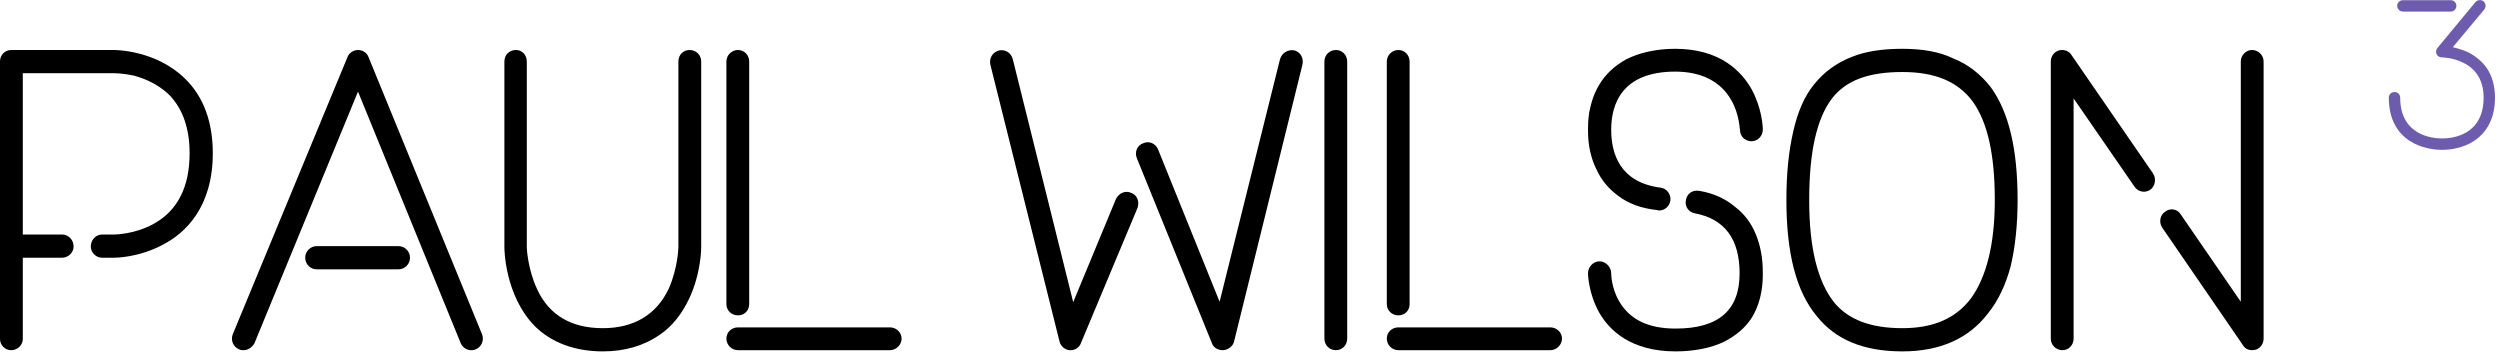 <?xml version="1.0" encoding="UTF-8" standalone="no"?>
<!DOCTYPE svg PUBLIC "-//W3C//DTD SVG 1.1//EN" "http://www.w3.org/Graphics/SVG/1.1/DTD/svg11.dtd">
<svg width="100%" height="100%" viewBox="0 0 225 32" version="1.1" xmlns="http://www.w3.org/2000/svg" xmlns:xlink="http://www.w3.org/1999/xlink" xml:space="preserve" xmlns:serif="http://www.serif.com/" style="fill-rule:evenodd;clip-rule:evenodd;stroke-linejoin:round;stroke-miterlimit:2;">
    <g transform="matrix(1,0,0,1,-72.919,-53.795)">
        <g transform="matrix(1,0,0,0.273,-0.089,41.096)">
            <g transform="matrix(36,0,0,131.949,72,161.962)">
                <path d="M0.491,-0.678C0.419,-0.749 0.319,-0.75 0.313,-0.75L0.056,-0.75C0.04,-0.75 0.028,-0.737 0.028,-0.722L0.028,-0.028C0.028,-0.013 0.04,0 0.056,0C0.072,0 0.085,-0.013 0.085,-0.028L0.085,-0.231L0.183,-0.231C0.199,-0.231 0.212,-0.244 0.212,-0.259C0.212,-0.276 0.199,-0.289 0.183,-0.289L0.085,-0.289L0.085,-0.692L0.313,-0.692C0.314,-0.692 0.335,-0.692 0.363,-0.686C0.399,-0.676 0.428,-0.66 0.451,-0.638C0.485,-0.603 0.502,-0.554 0.502,-0.492C0.502,-0.408 0.472,-0.348 0.411,-0.315C0.363,-0.289 0.314,-0.289 0.313,-0.289L0.283,-0.289C0.268,-0.289 0.255,-0.276 0.255,-0.259C0.255,-0.244 0.268,-0.231 0.283,-0.231L0.313,-0.231C0.316,-0.231 0.375,-0.231 0.436,-0.264C0.492,-0.293 0.56,-0.358 0.56,-0.492C0.56,-0.57 0.537,-0.633 0.491,-0.678Z" style="fill-rule:nonzero;"/>
            </g>
            <g transform="matrix(36,0,0,131.949,93.888,161.962)">
                <path d="M0.625,-0.04C0.631,-0.025 0.624,-0.008 0.609,-0.002C0.595,0.004 0.578,-0.003 0.572,-0.017L0.315,-0.646L0.056,-0.017C0.05,-0.007 0.04,0 0.029,0C0.025,0 0.022,0 0.018,-0.002C0.003,-0.008 -0.004,-0.025 0.002,-0.04L0.289,-0.733C0.293,-0.743 0.304,-0.75 0.315,-0.75C0.327,-0.75 0.337,-0.743 0.341,-0.733L0.625,-0.04ZM0.416,-0.202L0.212,-0.202C0.196,-0.202 0.183,-0.215 0.183,-0.231C0.183,-0.247 0.196,-0.26 0.212,-0.26L0.416,-0.26C0.432,-0.26 0.445,-0.247 0.445,-0.231C0.445,-0.215 0.432,-0.202 0.416,-0.202Z" style="fill-rule:nonzero;"/>
            </g>
            <g transform="matrix(36,0,0,131.949,117.504,161.962)">
                <path d="M0.271,0.003C0.326,0.003 0.374,-0.011 0.414,-0.039C0.445,-0.06 0.469,-0.091 0.487,-0.129C0.517,-0.193 0.517,-0.255 0.517,-0.258L0.517,-0.721C0.517,-0.738 0.504,-0.75 0.488,-0.75C0.472,-0.75 0.46,-0.738 0.46,-0.721L0.46,-0.258C0.46,-0.257 0.459,-0.206 0.436,-0.154C0.405,-0.088 0.348,-0.055 0.271,-0.055C0.193,-0.055 0.137,-0.087 0.107,-0.152C0.083,-0.203 0.081,-0.255 0.081,-0.257L0.081,-0.721C0.081,-0.738 0.069,-0.75 0.054,-0.75C0.037,-0.75 0.025,-0.738 0.025,-0.721L0.025,-0.257C0.025,-0.252 0.026,-0.138 0.1,-0.061C0.142,-0.019 0.201,0.003 0.271,0.003Z" style="fill-rule:nonzero;"/>
            </g>
            <g transform="matrix(36,0,0,131.949,138.384,161.962)">
                <path d="M0.409,0C0.424,0 0.438,-0.013 0.438,-0.029C0.438,-0.045 0.424,-0.057 0.409,-0.057L0.029,-0.057C0.013,-0.057 0,-0.045 0,-0.029C0,-0.013 0.013,0 0.029,0L0.409,0ZM0.029,-0.087C0.045,-0.087 0.057,-0.099 0.057,-0.115L0.057,-0.721C0.057,-0.737 0.045,-0.75 0.029,-0.75C0.013,-0.75 0,-0.737 0,-0.721L0,-0.115C0,-0.099 0.013,-0.087 0.029,-0.087Z" style="fill-rule:nonzero;"/>
            </g>
            <g transform="matrix(36,0,0,131.949,162,161.962)">
                <path d="M0.585,0L0.586,0C0.599,-0.001 0.61,-0.01 0.613,-0.021L0.784,-0.713C0.788,-0.73 0.779,-0.745 0.764,-0.749C0.748,-0.752 0.733,-0.743 0.728,-0.727L0.577,-0.121L0.423,-0.502C0.417,-0.516 0.401,-0.524 0.386,-0.517C0.371,-0.512 0.364,-0.495 0.37,-0.48L0.558,-0.017C0.562,-0.006 0.573,0 0.585,0ZM0.205,0C0.215,0 0.226,-0.006 0.23,-0.017L0.372,-0.356C0.377,-0.371 0.371,-0.388 0.356,-0.393C0.341,-0.4 0.325,-0.392 0.318,-0.378L0.211,-0.12L0.06,-0.727C0.056,-0.743 0.041,-0.752 0.026,-0.749C0.01,-0.745 0,-0.73 0.004,-0.713L0.177,-0.021C0.18,-0.01 0.19,-0.001 0.202,0L0.205,0Z" style="fill-rule:nonzero;"/>
            </g>
            <g transform="matrix(36,0,0,131.949,192.204,161.962)">
                <path d="M0.029,0C0.044,0 0.057,-0.012 0.057,-0.029L0.057,-0.721C0.057,-0.738 0.044,-0.75 0.029,-0.75C0.013,-0.75 0,-0.738 0,-0.721L0,-0.029C0,-0.012 0.013,0 0.029,0Z" style="fill-rule:nonzero;"/>
            </g>
            <g transform="matrix(36,0,0,131.949,197.82,161.962)">
                <path d="M0.409,0C0.424,0 0.438,-0.013 0.438,-0.029C0.438,-0.045 0.424,-0.057 0.409,-0.057L0.029,-0.057C0.013,-0.057 0,-0.045 0,-0.029C0,-0.013 0.013,0 0.029,0L0.409,0ZM0.029,-0.087C0.045,-0.087 0.057,-0.099 0.057,-0.115L0.057,-0.721C0.057,-0.737 0.045,-0.75 0.029,-0.75C0.013,-0.75 0,-0.737 0,-0.721L0,-0.115C0,-0.099 0.013,-0.087 0.029,-0.087Z" style="fill-rule:nonzero;"/>
            </g>
            <g transform="matrix(36,0,0,131.949,216,161.962)">
                <path d="M0.435,-0.551L0.435,-0.552C0.435,-0.561 0.432,-0.606 0.407,-0.652C0.381,-0.698 0.327,-0.753 0.216,-0.753C0.168,-0.753 0.126,-0.743 0.094,-0.727C0.065,-0.711 0.042,-0.69 0.026,-0.663C0.013,-0.642 0.006,-0.619 0.001,-0.594C-0.002,-0.574 -0.002,-0.558 -0.002,-0.551C-0.002,-0.536 -0.002,-0.493 0.02,-0.45C0.032,-0.424 0.05,-0.403 0.073,-0.386C0.099,-0.366 0.132,-0.354 0.172,-0.35C0.173,-0.349 0.175,-0.349 0.176,-0.349C0.19,-0.349 0.202,-0.36 0.204,-0.374C0.206,-0.389 0.195,-0.404 0.18,-0.406C0.077,-0.419 0.056,-0.492 0.056,-0.551C0.056,-0.616 0.084,-0.696 0.216,-0.696C0.282,-0.696 0.33,-0.671 0.356,-0.625C0.377,-0.589 0.377,-0.551 0.378,-0.55L0.377,-0.55L0.378,-0.55C0.378,-0.534 0.391,-0.522 0.407,-0.522C0.422,-0.522 0.435,-0.535 0.435,-0.551ZM0.416,-0.293C0.405,-0.319 0.388,-0.341 0.367,-0.357C0.343,-0.378 0.312,-0.392 0.277,-0.398C0.26,-0.401 0.246,-0.392 0.243,-0.376C0.239,-0.36 0.249,-0.345 0.265,-0.342C0.34,-0.328 0.377,-0.277 0.377,-0.192C0.377,-0.1 0.325,-0.054 0.217,-0.054C0.149,-0.054 0.103,-0.076 0.076,-0.122C0.056,-0.156 0.056,-0.191 0.056,-0.192C0.056,-0.208 0.042,-0.222 0.027,-0.222C0.011,-0.222 -0.002,-0.208 -0.002,-0.192C-0.002,-0.19 -0.001,-0.142 0.026,-0.094C0.051,-0.05 0.105,0.003 0.217,0.003C0.265,0.003 0.307,-0.006 0.338,-0.021C0.367,-0.036 0.391,-0.055 0.408,-0.082C0.435,-0.127 0.435,-0.174 0.435,-0.192C0.435,-0.208 0.435,-0.25 0.416,-0.293Z" style="fill-rule:nonzero;"/>
            </g>
            <g transform="matrix(36,0,0,131.949,233.856,161.962)">
                <path d="M0.288,0.003C0.382,0.003 0.454,-0.029 0.502,-0.092C0.528,-0.124 0.547,-0.165 0.559,-0.211C0.57,-0.258 0.576,-0.313 0.576,-0.375C0.576,-0.503 0.554,-0.595 0.509,-0.657C0.484,-0.689 0.453,-0.714 0.415,-0.729C0.38,-0.746 0.337,-0.753 0.288,-0.753C0.239,-0.753 0.197,-0.747 0.162,-0.733C0.124,-0.718 0.093,-0.696 0.068,-0.665C0.043,-0.635 0.026,-0.595 0.015,-0.546C0.004,-0.498 -0.002,-0.443 -0.002,-0.375C-0.002,-0.241 0.023,-0.146 0.074,-0.085C0.121,-0.026 0.191,0.003 0.288,0.003ZM0.288,-0.695C0.37,-0.695 0.427,-0.671 0.464,-0.621C0.501,-0.569 0.519,-0.489 0.519,-0.375C0.519,-0.265 0.498,-0.182 0.459,-0.129C0.421,-0.079 0.365,-0.055 0.288,-0.055C0.209,-0.055 0.152,-0.076 0.116,-0.121C0.076,-0.173 0.055,-0.255 0.055,-0.375C0.055,-0.496 0.074,-0.579 0.112,-0.629C0.147,-0.674 0.203,-0.695 0.288,-0.695Z" style="fill-rule:nonzero;"/>
            </g>
            <g transform="matrix(36,0,0,131.949,256.68,161.962)">
                <path d="M0.528,0C0.531,0 0.534,-0.001 0.537,-0.001C0.549,-0.005 0.557,-0.016 0.557,-0.029L0.557,-0.721C0.557,-0.737 0.544,-0.75 0.528,-0.75C0.513,-0.75 0.5,-0.737 0.5,-0.721L0.5,-0.121L0.35,-0.339C0.342,-0.353 0.323,-0.356 0.311,-0.346C0.298,-0.338 0.295,-0.32 0.303,-0.307L0.505,-0.013C0.51,-0.004 0.519,0 0.528,0ZM0.054,0C0.07,0 0.082,-0.013 0.082,-0.029L0.082,-0.629L0.234,-0.409C0.243,-0.395 0.261,-0.392 0.274,-0.401C0.286,-0.41 0.289,-0.428 0.281,-0.441L0.077,-0.737C0.071,-0.748 0.057,-0.752 0.045,-0.749C0.033,-0.745 0.025,-0.734 0.025,-0.721L0.025,-0.029C0.025,-0.013 0.038,0 0.054,0Z" style="fill-rule:nonzero;"/>
            </g>
            <g transform="matrix(18,0,0,65.975,288,95.987)">
                <path d="M0.31,-0.692C0.325,-0.692 0.338,-0.705 0.338,-0.721C0.338,-0.736 0.325,-0.749 0.31,-0.749L0.071,-0.749C0.055,-0.749 0.042,-0.736 0.042,-0.721C0.042,-0.705 0.055,-0.692 0.071,-0.692L0.31,-0.692ZM0.267,-0.001C0.289,-0.001 0.348,-0.004 0.405,-0.033C0.462,-0.063 0.531,-0.127 0.531,-0.262C0.531,-0.32 0.517,-0.37 0.489,-0.411C0.466,-0.443 0.435,-0.469 0.396,-0.489C0.369,-0.501 0.342,-0.509 0.32,-0.514L0.477,-0.702C0.487,-0.714 0.486,-0.732 0.474,-0.743C0.461,-0.753 0.443,-0.751 0.433,-0.739L0.243,-0.51C0.236,-0.501 0.234,-0.489 0.239,-0.479C0.244,-0.469 0.254,-0.463 0.265,-0.463C0.265,-0.463 0.319,-0.463 0.371,-0.437C0.439,-0.404 0.474,-0.345 0.474,-0.262C0.474,-0.073 0.316,-0.058 0.267,-0.058C0.218,-0.058 0.057,-0.073 0.057,-0.262C0.057,-0.278 0.044,-0.29 0.029,-0.29C0.013,-0.29 0,-0.278 0,-0.262C0,-0.126 0.069,-0.062 0.127,-0.033C0.184,-0.004 0.244,-0.001 0.267,-0.001Z" style="fill:rgb(109,92,174);fill-rule:nonzero;"/>
            </g>
        </g>
    </g>
</svg>
